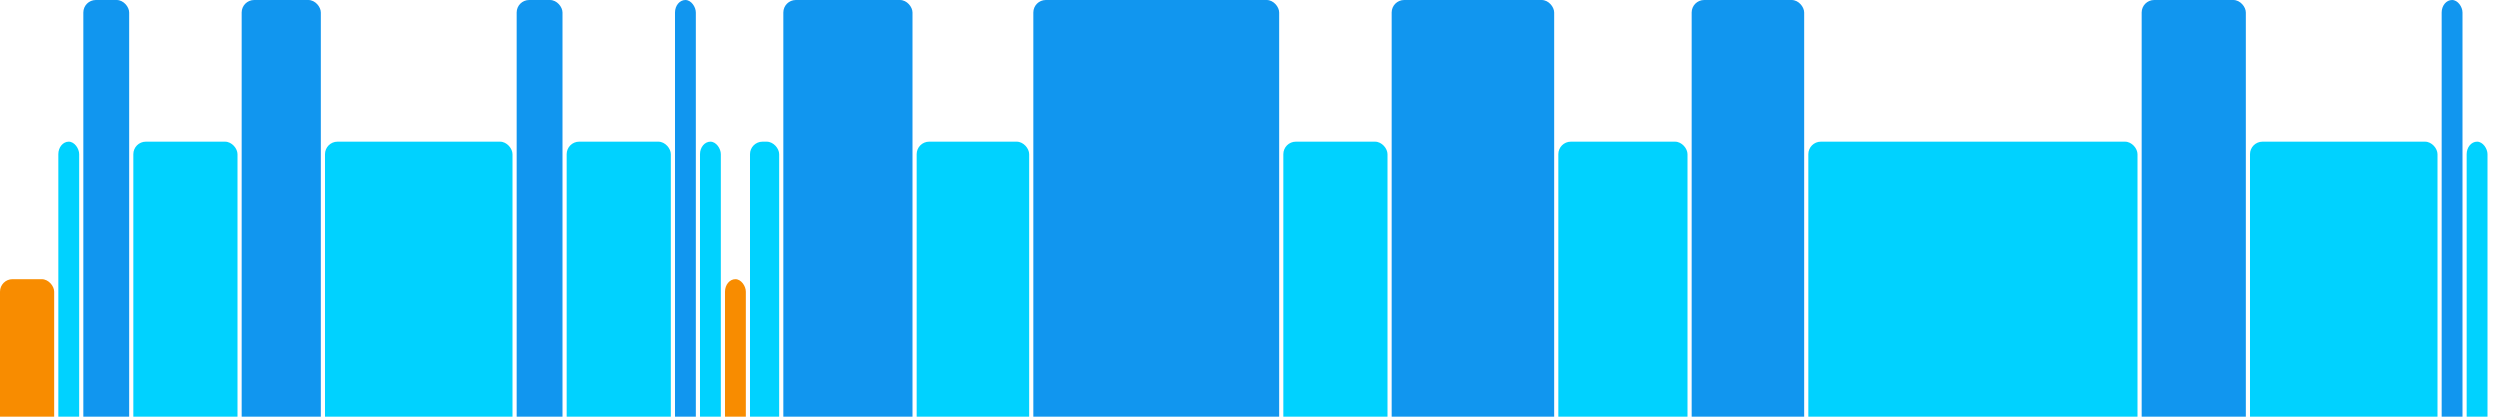 <svg version="1.1" baseProfile="full" width="600" height="100" xmlns="http://www.w3.org/2000/svg">
<rect x="0" y="67" rx="3" ry="3" width="13" height="43" fill="rgb(248,140,0)" />
<rect x="14" y="34" rx="3" ry="3" width="5" height="76" fill="rgb(0,210,255)" />
<rect x="20" y="0" rx="3" ry="3" width="11" height="110" fill="rgb(17,150,239)" />
<rect x="32" y="34" rx="3" ry="3" width="25" height="76" fill="rgb(0,210,255)" />
<rect x="58" y="0" rx="3" ry="3" width="19" height="110" fill="rgb(17,150,239)" />
<rect x="78" y="34" rx="3" ry="3" width="45" height="76" fill="rgb(0,210,255)" />
<rect x="124" y="0" rx="3" ry="3" width="11" height="110" fill="rgb(17,150,239)" />
<rect x="136" y="34" rx="3" ry="3" width="25" height="76" fill="rgb(0,210,255)" />
<rect x="162" y="0" rx="3" ry="3" width="5" height="110" fill="rgb(17,150,239)" />
<rect x="168" y="34" rx="3" ry="3" width="5" height="76" fill="rgb(0,210,255)" />
<rect x="174" y="67" rx="3" ry="3" width="5" height="43" fill="rgb(248,140,0)" />
<rect x="180" y="34" rx="3" ry="3" width="7" height="76" fill="rgb(0,210,255)" />
<rect x="188" y="0" rx="3" ry="3" width="31" height="110" fill="rgb(17,150,239)" />
<rect x="220" y="34" rx="3" ry="3" width="27" height="76" fill="rgb(0,210,255)" />
<rect x="248" y="0" rx="3" ry="3" width="59" height="110" fill="rgb(17,150,239)" />
<rect x="308" y="34" rx="3" ry="3" width="25" height="76" fill="rgb(0,210,255)" />
<rect x="334" y="0" rx="3" ry="3" width="39" height="110" fill="rgb(17,150,239)" />
<rect x="374" y="34" rx="3" ry="3" width="31" height="76" fill="rgb(0,210,255)" />
<rect x="406" y="0" rx="3" ry="3" width="27" height="110" fill="rgb(17,150,239)" />
<rect x="434" y="34" rx="3" ry="3" width="79" height="76" fill="rgb(0,210,255)" />
<rect x="514" y="0" rx="3" ry="3" width="25" height="110" fill="rgb(17,150,239)" />
<rect x="540" y="34" rx="3" ry="3" width="45" height="76" fill="rgb(0,210,255)" />
<rect x="586" y="0" rx="3" ry="3" width="5" height="110" fill="rgb(17,150,239)" />
<rect x="592" y="34" rx="3" ry="3" width="5" height="76" fill="rgb(0,210,255)" />
</svg>